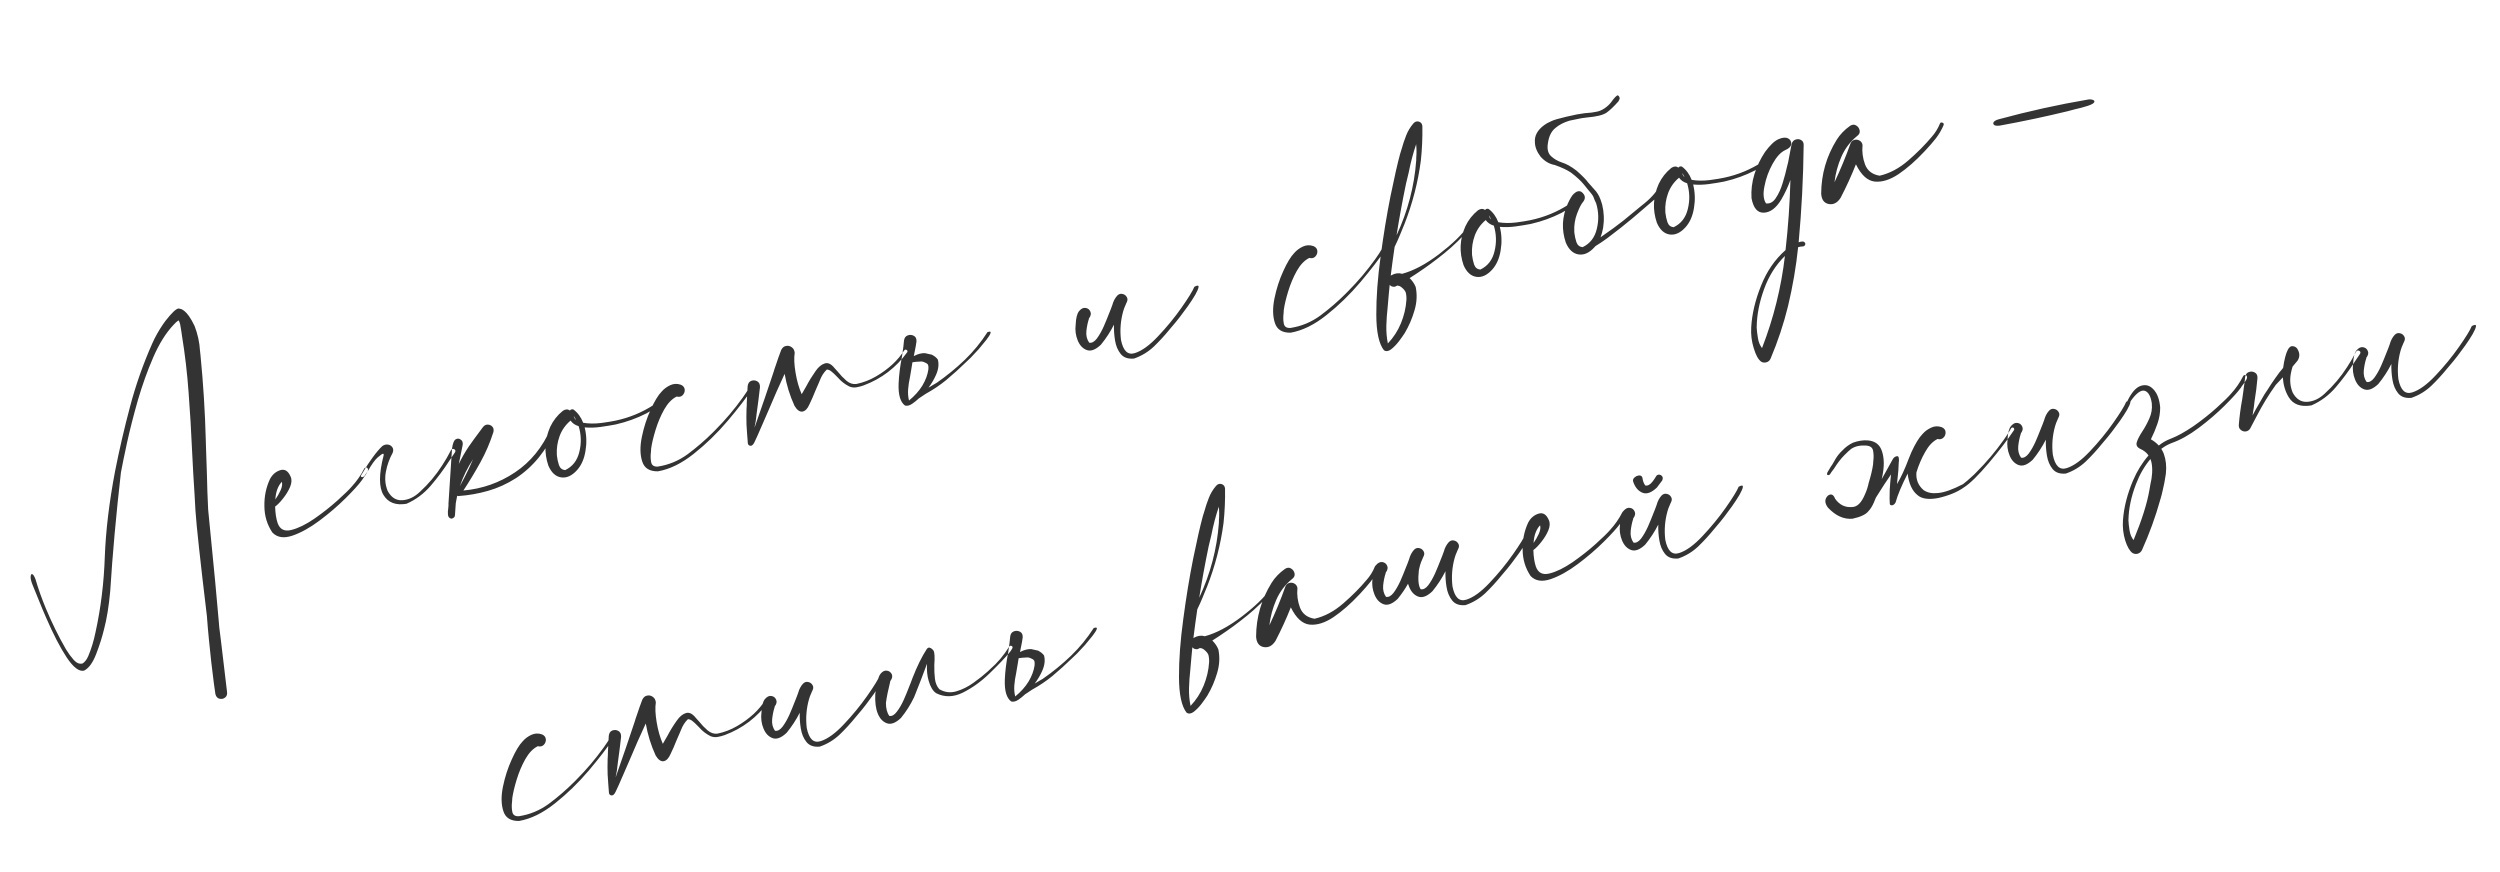 <?xml version="1.0" encoding="UTF-8"?> <svg xmlns="http://www.w3.org/2000/svg" width="470" height="164" viewBox="0 0 470 164" fill="none"> <path d="M33.556 60.224C33.227 60.456 32.911 60.746 32.607 61.092C31.194 62.582 29.928 64.608 28.811 67.173C27.708 69.714 26.74 72.415 25.908 75.277C25.094 78.134 24.417 80.792 23.876 83.25C23.35 85.685 22.968 87.548 22.732 88.839C21.827 96.756 21.157 104.19 20.721 111.144C20.462 113.98 20.075 116.364 19.559 118.297C19.203 119.775 18.712 121.322 18.087 122.938C17.465 124.574 16.705 125.621 15.805 126.078C14.875 126.301 13.783 125.471 12.53 123.586C11.301 121.716 10.018 119.238 8.682 116.152C8.45 115.643 8.226 115.122 8.009 114.589C7.259 112.714 6.631 111.172 6.126 109.963C5.865 109.321 5.743 108.808 5.759 108.424C5.794 108.037 5.889 107.876 6.043 107.942C6.227 107.962 6.436 108.276 6.669 108.885C7.221 110.763 7.873 112.6 8.626 114.394C9.765 117.124 11.026 119.687 12.411 122.083C12.849 122.806 13.335 123.47 13.867 124.073C14.418 124.672 14.975 124.89 15.539 124.726C15.96 124.454 16.309 123.998 16.589 123.357C17.169 121.99 17.628 120.48 17.965 118.826C18.955 114.31 19.534 109.605 19.701 104.709C19.883 99.791 20.526 94.421 21.63 88.601C22.436 84.525 23.377 80.47 24.452 76.436C25.523 72.382 26.909 68.439 28.609 64.608C29.142 63.391 29.824 62.172 30.656 60.95C30.79 60.74 30.936 60.539 31.093 60.344C32.31 58.778 33.148 57.995 33.608 57.994L34.116 58.122C34.27 58.188 34.456 58.308 34.674 58.48C34.938 58.682 35.23 59.008 35.548 59.458C35.867 59.908 36.209 60.513 36.575 61.272C37.166 62.782 37.509 64.347 37.604 65.966C37.624 66.241 37.654 66.514 37.694 66.786C38.216 72.09 38.547 77.386 38.686 82.674C38.703 83.21 38.719 83.737 38.732 84.254C38.783 85.762 38.836 87.33 38.893 88.957C38.939 91.266 39.019 93.548 39.133 95.802C40.214 106.663 40.885 113.744 41.149 117.045C41.173 117.34 41.196 117.625 41.216 117.9L41.222 117.929C41.309 118.689 41.415 119.536 41.539 120.469C41.854 122.999 42.234 126.195 42.68 130.056C42.751 130.56 42.621 130.929 42.292 131.161C42.002 131.384 41.656 131.45 41.256 131.358C40.875 131.261 40.623 130.977 40.499 130.504L40.216 128.527C39.855 125.786 39.544 123.045 39.283 120.303C39.133 118.796 39.004 117.295 38.896 115.799C37.654 105.474 36.937 98.873 36.746 95.996C36.69 95.008 36.636 94.03 36.583 93.062C36.399 90.303 36.241 87.529 36.109 84.738C35.95 81.094 35.734 77.462 35.461 73.843C35.203 70.201 34.778 66.575 34.187 62.965C34.156 62.732 34.121 62.48 34.081 62.209C34.023 61.762 33.95 61.338 33.863 60.937C33.792 60.613 33.69 60.375 33.556 60.224ZM68.986 87.911C69.227 88.099 69.254 88.362 69.069 88.703C68.903 89.039 68.687 89.376 68.421 89.715C68.234 89.956 68.105 90.144 68.035 90.279C67.452 91.087 66.438 92.209 64.993 93.645C63.549 95.081 61.925 96.477 60.122 97.831C58.32 99.186 56.609 100.141 54.992 100.695C53.373 101.25 52.111 101.056 51.205 100.115C50.225 98.651 49.725 97.01 49.707 95.195C49.666 93.365 50.012 91.659 50.746 90.079C51.197 89.22 51.844 88.658 52.686 88.394C53.528 88.129 54.175 88.528 54.627 89.588C54.882 90.112 54.853 90.758 54.542 91.526C54.226 92.275 53.785 93.002 53.22 93.705C52.673 94.405 52.175 94.914 51.725 95.233C51.76 96.485 51.916 97.52 52.196 98.339C52.616 99.526 53.471 99.959 54.76 99.636C56.068 99.31 57.512 98.603 59.094 97.517C60.69 96.407 62.148 95.258 63.467 94.069C64.786 92.88 65.684 92.004 66.16 91.44C67.08 90.438 67.847 89.331 68.461 88.116C68.516 88.004 68.592 87.938 68.687 87.917C68.797 87.873 68.897 87.871 68.986 87.911ZM52.984 90.578C52.255 91.358 51.849 92.466 51.764 93.904C52.145 93.361 52.477 92.778 52.761 92.156C53.04 91.516 53.115 90.989 52.984 90.578ZM70.065 85.995C69.438 86.873 68.97 87.565 68.661 88.072L68.511 88.345L67.981 89.211C67.798 89.471 67.803 89.63 67.995 89.688C68.165 89.731 68.34 89.662 68.52 89.483L68.744 89.134L69.136 88.598C69.856 87.321 70.476 86.455 70.996 86.001C71.536 85.543 71.865 85.311 71.984 85.305C72.121 85.295 72.165 85.405 72.116 85.636C71.222 89.131 71.214 91.602 72.091 93.049C72.968 94.497 74.409 95.051 76.414 94.711C78.166 93.948 79.688 92.814 80.978 91.312C82.268 89.809 83.45 88.221 84.522 86.546C84.854 86.054 85.186 85.561 85.518 85.068C85.637 84.882 85.654 84.729 85.567 84.608C85.477 84.468 85.351 84.395 85.19 84.391C85.029 84.386 84.889 84.477 84.769 84.663C84.281 85.629 83.737 86.568 83.137 87.48C81.945 89.34 80.541 91.008 78.925 92.482C77.916 93.442 76.82 93.963 75.638 94.042C74.474 94.117 73.558 93.538 72.888 92.305C72.419 91.168 72.305 89.963 72.546 88.691C72.787 87.418 73.215 86.225 73.83 85.11C73.98 84.698 73.954 84.353 73.754 84.077C73.549 83.782 73.263 83.615 72.894 83.576C72.545 83.532 72.206 83.627 71.877 83.859C71.346 84.355 70.742 85.067 70.065 85.995ZM48.458 98.528L48.436 98.563C48.455 98.559 48.467 98.566 48.471 98.585L48.458 98.528ZM104.204 80.284C104.452 80.41 104.473 80.735 104.268 81.26C104.083 81.78 103.781 82.366 103.364 83.017C102.966 83.665 102.569 84.271 102.173 84.838C101.773 85.385 101.495 85.756 101.337 85.951C100.079 87.506 98.628 88.824 96.985 89.904C95.319 90.969 93.573 91.761 91.747 92.281C89.922 92.801 88.074 93.126 86.203 93.256C86.107 93.277 86.023 93.256 85.949 93.192C85.85 93.653 85.763 94.122 85.687 94.599C85.647 95.328 85.597 96.058 85.538 96.791C85.541 96.99 85.477 97.154 85.346 97.283C85.195 97.416 85.031 97.492 84.856 97.51C84.479 97.433 84.267 97.199 84.222 96.809C84.177 96.419 84.194 95.996 84.273 95.538C84.317 95.189 84.33 94.886 84.314 94.63C84.321 94.388 84.338 94.145 84.364 93.899L84.977 84.377C85.105 83.409 85.326 82.821 85.64 82.612C85.973 82.399 86.295 82.409 86.606 82.641C86.931 82.849 87.056 83.192 86.981 83.668L86.259 87.216C86.808 86.075 87.43 84.989 88.124 83.957C88.762 83.038 89.399 82.159 90.035 81.319C90.282 80.985 90.521 80.663 90.753 80.352C91.015 79.995 91.316 79.819 91.657 79.824C92.017 79.825 92.314 79.95 92.549 80.199C92.783 80.447 92.856 80.781 92.768 81.2C92.142 83.177 91.328 85.075 90.327 86.894C89.326 88.713 88.255 90.487 87.115 92.217C90.664 91.899 93.903 90.759 96.832 88.797C99.762 86.836 101.999 84.086 103.543 80.549C103.613 80.413 103.703 80.324 103.814 80.28C103.943 80.231 104.073 80.233 104.204 80.284ZM88.943 86.327C87.892 87.917 87.063 89.609 86.456 91.401C86.752 90.836 87.056 90.26 87.367 89.672C87.929 88.589 88.455 87.474 88.943 86.327ZM123.318 76.216C123.425 76.432 123.331 76.642 123.036 76.847C122.76 77.048 122.449 77.226 122.104 77.381C121.834 77.52 121.639 77.633 121.518 77.72C119.719 78.634 117.839 79.316 115.878 79.765C115.782 79.786 115.687 79.807 115.592 79.828C114.843 79.972 113.955 80.117 112.927 80.262C111.899 80.407 110.896 80.437 109.918 80.352C110.274 81.793 110.326 83.261 110.073 84.756C109.84 86.247 109.314 87.452 108.496 88.371C107.531 89.442 106.532 89.901 105.498 89.748C104.465 89.594 103.664 88.86 103.096 87.545C102.258 85.089 102.375 82.654 103.445 80.24C104.006 79.058 104.796 78.055 105.815 77.232C106.303 76.905 106.749 76.887 107.153 77.178C107.287 76.969 107.502 76.902 107.799 76.977C108.61 77.579 109.223 78.414 109.638 79.483C110.675 79.656 111.798 79.67 113.006 79.525C114.21 79.361 115.117 79.212 115.727 79.079C118.307 78.533 120.691 77.551 122.879 76.132C122.947 76.077 123.024 76.06 123.108 76.082C123.193 76.103 123.263 76.148 123.318 76.216ZM108.295 78.968C108.175 78.694 108.028 78.436 107.855 78.194C107.922 78.499 108.069 78.757 108.295 78.968ZM106.249 88.384C107.643 87.718 108.532 86.574 108.916 84.95C109.319 83.322 109.276 81.712 108.787 80.12C108.125 79.925 107.618 79.576 107.268 79.073C106.321 79.86 105.634 80.83 105.207 81.984C104.795 83.114 104.621 84.282 104.685 85.487C104.702 85.564 104.709 85.642 104.706 85.722C104.77 86.288 104.896 86.861 105.083 87.439C105.289 88.014 105.677 88.329 106.249 88.384ZM141.047 72.54C141.122 72.424 141.211 72.375 141.315 72.392C141.438 72.405 141.529 72.455 141.588 72.542C141.647 72.629 141.651 72.738 141.599 72.869C140.365 74.719 138.771 76.798 136.818 79.106C134.864 81.413 132.737 83.479 130.438 85.303C128.157 87.122 125.909 88.224 123.694 88.61C122.12 88.635 121.136 88.021 120.741 86.767C120.323 85.499 120.297 83.966 120.663 82.166C121.028 80.366 121.575 78.667 122.305 77.067C123.03 75.449 123.727 74.296 124.396 73.61C124.828 73.115 125.361 72.719 125.995 72.42C126.648 72.117 127.322 72.089 128.016 72.337C128.461 72.539 128.698 72.847 128.729 73.26C128.755 73.655 128.621 74.004 128.328 74.308C128.05 74.589 127.678 74.67 127.212 74.552C126.327 74.986 125.545 75.797 124.866 76.986C124.206 78.17 123.666 79.448 123.247 80.82C122.828 82.192 122.552 83.352 122.42 84.3C122.405 84.504 122.391 84.716 122.38 84.939C122.289 85.619 122.301 86.266 122.416 86.88C122.526 87.476 122.937 87.756 123.649 87.72C125.72 87.406 127.608 86.623 129.312 85.369C131.013 84.097 132.593 82.731 134.053 81.271C134.2 81.119 134.339 80.979 134.47 80.85C136.355 78.957 138.071 76.932 139.617 74.773C140.14 74.059 140.617 73.315 141.047 72.54ZM169.997 65.867C170.091 65.746 170.191 65.704 170.299 65.741C170.422 65.754 170.515 65.813 170.578 65.919C170.637 66.007 170.63 66.108 170.555 66.225C168.451 69.125 165.718 71.203 162.354 72.46C161.928 72.614 161.484 72.731 161.022 72.812C160.56 72.894 160.109 72.843 159.668 72.659C158.837 72.241 158.126 71.687 157.535 70.997C157.433 70.899 157.318 70.785 157.189 70.653C156.928 70.37 156.639 70.104 156.324 69.853C156.028 69.598 155.731 69.473 155.432 69.478C154.872 70.021 154.439 70.696 154.136 71.502C154.059 71.699 153.98 71.886 153.899 72.064C153.682 72.531 153.476 73.006 153.282 73.489C152.949 74.341 152.576 75.193 152.162 76.043C151.817 76.839 151.384 77.284 150.865 77.377C150.341 77.452 149.843 77.091 149.368 76.296C148.486 74.37 147.867 72.366 147.511 70.284C146.464 72.533 145.462 74.802 144.504 77.092C144.063 78.088 143.631 79.082 143.208 80.075C143.146 80.248 143.073 80.415 142.988 80.573C142.646 81.388 142.284 82.197 141.9 83.001C141.874 83.066 141.847 83.123 141.817 83.169C141.74 83.366 141.609 83.544 141.424 83.705C141.25 83.823 141.074 83.842 140.897 83.76C140.719 83.68 140.617 83.532 140.59 83.318C140.549 82.767 140.506 82.207 140.461 81.636C140.412 81.047 140.373 80.456 140.343 79.863C140.314 78.91 140.313 77.95 140.342 76.984C140.368 76.738 140.382 76.485 140.385 76.225C140.381 76.025 140.385 75.815 140.397 75.592C140.442 74.523 140.495 73.531 140.555 72.618C140.618 72.085 140.843 71.746 141.231 71.6C141.619 71.455 141.995 71.483 142.359 71.683C142.723 71.883 142.895 72.256 142.874 72.8C142.706 74.316 142.509 75.879 142.282 77.489C142.256 77.734 142.227 77.97 142.197 78.197C142.14 78.849 142.035 79.512 141.883 80.185C141.876 80.247 141.87 80.308 141.863 80.37C141.947 80.111 142.032 79.863 142.12 79.624C143.241 76.439 144.35 73.196 145.447 69.897C145.505 69.704 145.562 69.512 145.62 69.319C145.693 69.103 145.773 68.876 145.86 68.637C146.183 67.646 146.517 66.703 146.86 65.808C147.082 65.36 147.386 65.103 147.771 65.039C148.153 64.955 148.511 65.037 148.845 65.283C149.174 65.511 149.361 65.86 149.404 66.331C149.253 67.283 149.306 68.531 149.565 70.074C149.819 71.598 150.203 72.944 150.719 74.11C151.028 73.603 151.317 73.099 151.588 72.6C152.095 71.629 152.677 70.682 153.334 69.758C153.849 69.005 154.415 68.531 155.032 68.336C155.645 68.122 156.269 68.415 156.904 69.216C157.092 69.434 157.304 69.668 157.538 69.917C158.009 70.513 158.54 71.067 159.131 71.577C159.719 72.068 160.334 72.273 160.976 72.193C162.277 71.927 163.504 71.459 164.657 70.786C165.828 70.11 166.896 69.326 167.86 68.435C168.689 67.653 169.401 66.797 169.997 65.867ZM144.11 69.68L144.087 69.715C144.106 69.711 144.118 69.718 144.122 69.737L144.11 69.68ZM173.819 68.118C174.124 68.232 174.336 68.375 174.454 68.549C174.555 68.827 174.581 69.131 174.534 69.462C174.391 70.453 174.02 71.454 173.422 72.464C172.805 73.48 171.962 74.424 170.894 75.298C170.724 74.615 170.669 73.907 170.729 73.175C170.788 72.442 170.902 71.687 171.072 70.91L171.347 69.29C171.401 68.898 171.465 68.504 171.538 68.109C171.981 68.031 172.451 67.988 172.949 67.979L172.978 67.973C173.249 67.934 173.53 67.982 173.819 68.118ZM174.562 72.874C175.134 72.109 175.6 71.317 175.961 70.499C176.432 69.456 176.55 68.49 176.315 67.602C176.079 67.253 175.714 66.954 175.219 66.702L175.247 66.696L173.891 66.393C173.266 66.37 172.612 66.534 171.929 66.883L171.792 66.943C171.863 66.628 171.983 66.032 172.15 65.155C172.206 64.863 172.256 64.542 172.299 64.193C172.324 63.667 172.157 63.314 171.797 63.133C171.433 62.933 171.048 62.907 170.641 63.057C170.253 63.202 170.023 63.522 169.952 64.017C169.916 64.585 169.792 65.572 169.581 66.978C169.213 68.858 168.999 70.574 168.939 72.127C168.859 74.224 169.26 75.596 170.141 76.243C170.545 76.354 170.992 76.246 171.48 75.919C171.915 75.624 172.34 75.281 172.754 74.89C173.503 74.386 173.931 74.102 174.037 74.039C174.075 74.031 174.102 74.015 174.117 73.992C175.437 73.263 176.674 72.432 177.829 71.499C179.165 70.386 180.45 69.225 181.685 68.015C181.787 67.932 182.059 67.672 182.504 67.235C182.943 66.779 183.438 66.251 183.986 65.651C184.511 65.036 184.992 64.451 185.431 63.895C185.869 63.339 186.135 62.911 186.229 62.61C186.308 62.333 186.115 62.275 185.651 62.437C184.429 64.344 183.002 66.086 181.368 67.664C179.715 69.246 177.96 70.68 176.102 71.967C175.886 72.075 175.638 72.219 175.358 72.4C175.096 72.577 174.831 72.736 174.562 72.874ZM204.779 59.805C204.783 59.824 204.776 59.836 204.757 59.84C204.776 59.836 204.783 59.824 204.779 59.805ZM224.543 53.914C225.096 53.613 225.359 53.626 225.331 53.952C225.298 54.259 225.087 54.755 224.697 55.44C224.303 56.106 223.839 56.818 223.305 57.575C222.767 58.312 222.281 58.969 221.847 59.544C221.428 60.095 221.17 60.422 221.072 60.523C220.704 60.944 220.331 61.386 219.953 61.848C219.009 63.015 218 64.116 216.927 65.151C215.85 66.166 214.606 66.919 213.193 67.409C212.077 67.513 211.244 67.226 210.695 66.546C210.146 65.867 209.79 65.015 209.625 63.991C209.461 62.968 209.395 61.983 209.427 61.036C208.743 62.385 207.92 63.645 206.957 64.816C205.963 65.754 205.086 66.086 204.326 65.812C203.566 65.539 202.994 64.935 202.609 63.999C202.224 63.064 202.097 62.072 202.227 61.024C202.277 59.793 202.491 58.946 202.87 58.484C203.267 58.017 203.674 57.818 204.089 57.887C204.523 57.952 204.824 58.185 204.992 58.588C205.175 58.968 205.072 59.411 204.683 59.916C204.702 59.912 204.721 59.907 204.741 59.903C204.755 59.88 204.761 59.859 204.757 59.84C204.742 59.863 204.729 59.896 204.718 59.938C204.489 60.628 204.329 61.403 204.238 62.263C204.161 63.099 204.339 63.82 204.772 64.425C205.252 64.52 205.727 64.266 206.194 63.664C206.658 63.042 207.085 62.299 207.475 61.433C207.861 60.549 208.188 59.758 208.455 59.059C208.608 58.666 208.731 58.359 208.823 58.139C208.929 57.896 209.03 57.624 209.124 57.323C209.31 56.623 209.621 56.035 210.057 55.559C210.354 55.274 210.672 55.174 211.011 55.26C211.365 55.322 211.636 55.513 211.826 55.831C212.012 56.13 212.014 56.46 211.833 56.819C211.777 56.932 211.729 57.032 211.689 57.121C211.67 57.125 211.66 57.127 211.66 57.127L211.695 57.15C211.68 57.173 211.658 57.208 211.628 57.254C211.613 57.278 211.608 57.299 211.612 57.318C211.42 57.72 211.269 58.123 211.157 58.527C210.665 60.295 210.527 62.084 210.744 63.896C211.157 65.965 212.019 66.796 213.33 66.389C214.659 65.978 216.126 64.916 217.731 63.205C219.354 61.49 220.814 59.71 222.11 57.867C223.405 56.023 224.216 54.706 224.543 53.914ZM259.983 46.478C260.058 46.362 260.147 46.312 260.251 46.33C260.373 46.343 260.464 46.393 260.523 46.48C260.583 46.567 260.586 46.676 260.535 46.807C259.301 48.657 257.707 50.736 255.753 53.044C253.8 55.351 251.673 57.417 249.373 59.24C247.093 61.06 244.845 62.162 242.63 62.548C241.056 62.573 240.072 61.959 239.677 60.705C239.259 59.437 239.233 57.904 239.598 56.104C239.964 54.304 240.511 52.605 241.24 51.005C241.966 49.387 242.663 48.234 243.332 47.548C243.764 47.053 244.297 46.657 244.931 46.358C245.584 46.054 246.258 46.027 246.952 46.275C247.396 46.477 247.634 46.785 247.664 47.198C247.691 47.592 247.557 47.942 247.264 48.246C246.986 48.527 246.614 48.608 246.148 48.49C245.263 48.924 244.481 49.735 243.802 50.924C243.142 52.108 242.602 53.386 242.183 54.758C241.763 56.129 241.488 57.289 241.356 58.238C241.34 58.441 241.327 58.654 241.316 58.877C241.225 59.556 241.237 60.204 241.351 60.818C241.462 61.414 241.873 61.694 242.585 61.658C244.656 61.344 246.543 60.56 248.248 59.307C249.949 58.035 251.529 56.669 252.989 55.209C253.135 55.057 253.275 54.916 253.406 54.788C255.291 52.895 257.007 50.87 258.553 48.711C259.076 47.997 259.553 47.252 259.983 46.478ZM275.877 42.636C275.951 42.519 276.04 42.47 276.144 42.487C276.248 42.504 276.32 42.559 276.36 42.65C276.419 42.737 276.409 42.829 276.33 42.926C274.883 44.623 273.302 46.169 271.588 47.564C269.874 48.96 268.109 50.256 266.292 51.454C265.887 51.703 265.467 51.975 265.031 52.27C265.012 52.275 265.003 52.277 265.003 52.277C265.51 52.765 265.892 53.322 266.148 53.945C266.447 55.399 266.37 56.876 265.919 58.374C265.487 59.868 264.884 61.27 264.111 62.579C264.096 62.602 264.074 62.637 264.044 62.684C263.791 63.079 263.44 63.576 262.991 64.174C262.523 64.777 262.042 65.272 261.547 65.66C261.033 66.053 260.577 66.113 260.177 65.841C259.236 64.647 258.758 62.423 258.745 59.166C258.731 55.91 259.001 52.262 259.555 48.222C260.091 44.185 260.711 40.401 261.416 36.867C262.141 33.329 262.741 30.688 263.219 28.944C263.328 28.62 263.427 28.298 263.517 27.979C263.751 27.128 264.029 26.297 264.351 25.487C264.669 24.657 265.123 23.898 265.711 23.209C266.015 22.863 266.36 22.747 266.745 22.863C267.13 22.978 267.35 23.25 267.404 23.678C267.444 25.869 267.35 28.039 267.121 30.188C266.579 34.286 265.545 38.281 264.019 42.175C264.008 42.217 263.975 42.294 263.92 42.407C263.777 42.758 263.542 43.329 263.216 44.12C262.904 44.889 262.562 45.653 262.189 46.415C261.923 48.213 261.678 50.016 261.455 51.824C261.508 51.793 261.561 51.761 261.614 51.73C262.293 51.361 262.954 51.276 263.597 51.475C265.732 50.907 268.043 49.681 270.529 47.796C273.011 45.893 274.794 44.173 275.877 42.636ZM266.237 27.113C265.656 28.84 265.192 30.601 264.845 32.396C264.682 33.112 264.51 33.83 264.327 34.549C263.655 37.776 263.063 41.005 262.551 44.236C264.66 39.715 265.892 35.026 266.247 30.17C266.252 30.009 266.254 29.838 266.255 29.658C266.327 28.802 266.321 27.954 266.237 27.113ZM262.736 53.703L262.701 53.681C262.557 53.752 262.403 53.826 262.24 53.902C261.812 53.956 261.486 53.837 261.262 53.546C261.193 54.141 261.135 54.744 261.088 55.354C261.027 56.167 260.955 56.983 260.875 57.8C260.746 58.948 260.665 60.085 260.633 61.212C260.604 62.358 260.699 63.477 260.918 64.569C261.974 63.457 262.796 62.188 263.383 60.76C263.969 59.331 264.31 57.877 264.406 56.396C264.435 55.89 264.39 55.41 264.27 54.956C264.146 54.664 263.925 54.382 263.606 54.112C263.306 53.838 263.016 53.702 262.736 53.703ZM295.368 38.515C295.476 38.731 295.382 38.941 295.087 39.146C294.811 39.346 294.5 39.525 294.154 39.68C293.885 39.819 293.689 39.932 293.568 40.019C291.769 40.933 289.889 41.615 287.928 42.064C287.833 42.085 287.738 42.106 287.642 42.127C286.894 42.271 286.006 42.416 284.978 42.561C283.95 42.706 282.947 42.736 281.968 42.651C282.324 44.092 282.376 45.56 282.124 47.055C281.891 48.546 281.365 49.751 280.547 50.67C279.582 51.741 278.582 52.2 277.549 52.047C276.516 51.893 275.715 51.159 275.147 49.844C274.309 47.388 274.425 44.953 275.496 42.539C276.056 41.357 276.846 40.354 277.866 39.531C278.354 39.204 278.8 39.186 279.204 39.477C279.338 39.268 279.553 39.201 279.849 39.276C280.661 39.878 281.274 40.713 281.688 41.782C282.726 41.955 283.848 41.969 285.056 41.824C286.26 41.66 287.167 41.511 287.778 41.377C290.358 40.832 292.742 39.85 294.93 38.431C294.998 38.376 295.074 38.359 295.159 38.38C295.244 38.402 295.313 38.447 295.368 38.515ZM280.345 41.267C280.226 40.993 280.079 40.735 279.906 40.493C279.973 40.798 280.119 41.056 280.345 41.267ZM278.3 50.682C279.694 50.017 280.583 48.873 280.967 47.249C281.37 45.621 281.327 44.011 280.838 42.418C280.175 42.224 279.669 41.875 279.319 41.372C278.372 42.159 277.684 43.129 277.257 44.283C276.845 45.413 276.671 46.581 276.735 47.786C276.752 47.862 276.759 47.941 276.757 48.021C276.821 48.587 276.946 49.16 277.133 49.738C277.339 50.313 277.728 50.628 278.3 50.682ZM313.24 38.497L313.217 38.532C313.236 38.528 313.248 38.535 313.252 38.555L313.24 38.497ZM311.078 40.95L311.056 40.985C311.075 40.981 311.086 40.989 311.091 41.008L311.078 40.95ZM298.337 22.088L297.317 22.222L295.078 22.682C294.026 22.993 293.146 23.446 292.437 24.041C291.67 24.649 291.197 25.592 291.017 26.871C290.819 27.974 291.011 28.802 291.592 29.355C292.168 29.888 292.856 30.288 293.654 30.552C294.466 30.794 295.378 31.304 296.388 32.083C297.479 33.044 298.212 33.792 298.59 34.33L299.265 35.081L299.388 35.234C299.498 35.37 299.604 35.487 299.705 35.585C300.216 36.093 300.621 36.754 300.919 37.568C301.012 37.808 301.105 38.097 301.2 38.436C301.555 39.878 301.617 41.344 301.384 42.835C301.265 43.481 301.106 44.075 300.905 44.619C300.988 44.541 301.082 44.471 301.188 44.407C302.77 43.321 304.114 42.337 305.22 41.454C306.322 40.553 307.415 39.654 308.498 38.757C310.194 37.465 311.349 36.212 311.963 34.998C312.018 34.886 312.094 34.819 312.189 34.799C312.3 34.754 312.399 34.753 312.488 34.793C312.729 34.98 312.757 35.244 312.571 35.585C312.405 35.921 312.189 36.258 311.923 36.596C311.736 36.837 311.45 37.13 311.066 37.474C309.739 38.625 308.375 39.793 306.975 40.98C305.591 42.143 303.997 43.402 302.195 44.757C301.42 45.326 300.67 45.83 299.947 46.269C299.883 46.343 299.827 46.405 299.778 46.456C298.813 47.527 297.814 47.986 296.78 47.833C295.747 47.679 294.946 46.945 294.378 45.63C293.54 43.174 293.656 40.739 294.727 38.325C295.158 37.371 295.531 36.749 295.848 36.46C296.375 35.945 296.867 35.817 297.323 36.077C298.05 36.657 298.148 37.286 297.617 37.962C297.293 38.313 296.922 39.034 296.501 40.126C296.081 41.218 295.902 42.367 295.967 43.572C295.983 43.648 295.991 43.727 295.988 43.807C296.052 44.373 296.178 44.945 296.364 45.524C296.57 46.099 296.959 46.414 297.531 46.468C298.925 45.803 299.814 44.658 300.198 43.035C300.601 41.407 300.558 39.797 300.069 38.204C300.046 38.189 299.952 37.99 299.788 37.606C299.643 37.218 299.572 37.033 299.577 37.053C299.541 36.98 299.505 36.908 299.469 36.836C299.402 36.711 299.245 36.495 298.998 36.19L298.634 35.76L298.469 35.556L297.769 34.689C297.22 34.01 296.418 33.266 295.361 32.458C294.655 31.973 293.64 31.495 292.318 31.025C291.299 30.849 290.404 30.325 289.634 29.454C288.931 28.528 288.574 27.627 288.561 26.75C288.455 25.533 289.038 24.456 290.312 23.517C290.637 23.266 291.092 23.016 291.678 22.768C292.091 22.557 293.012 22.285 294.438 21.953L296.442 21.514L297.891 21.286C298.955 21.213 299.685 21.123 300.082 21.016C300.586 20.946 301.109 20.731 301.65 20.372C302.206 19.991 302.645 19.575 302.966 19.124C303.485 18.391 303.876 17.985 304.139 17.908C304.391 18.052 304.51 18.276 304.496 18.579L304.269 19.049C303.421 20.014 302.668 20.729 302.01 21.193C301.348 21.639 300.123 21.937 298.337 22.088ZM331.713 30.55C331.82 30.767 331.727 30.977 331.431 31.182C331.155 31.382 330.845 31.561 330.499 31.716C330.229 31.855 330.034 31.968 329.913 32.054C328.114 32.969 326.234 33.651 324.273 34.1C324.178 34.121 324.082 34.142 323.987 34.163C323.239 34.307 322.35 34.452 321.323 34.597C320.295 34.742 319.292 34.772 318.313 34.686C318.669 36.128 318.721 37.596 318.468 39.091C318.235 40.582 317.71 41.787 316.891 42.706C315.926 43.777 314.927 44.236 313.894 44.083C312.86 43.929 312.06 43.195 311.492 41.88C310.654 39.424 310.77 36.989 311.84 34.575C312.401 33.393 313.191 32.39 314.21 31.567C314.699 31.24 315.145 31.222 315.548 31.513C315.682 31.304 315.898 31.237 316.194 31.312C317.006 31.914 317.619 32.749 318.033 33.818C319.07 33.991 320.193 34.005 321.401 33.86C322.605 33.696 323.512 33.547 324.122 33.413C326.702 32.868 329.086 31.886 331.275 30.466C331.343 30.412 331.419 30.395 331.504 30.416C331.588 30.438 331.658 30.483 331.713 30.55ZM316.69 33.303C316.57 33.029 316.424 32.771 316.251 32.529C316.318 32.834 316.464 33.092 316.69 33.303ZM314.645 42.718C316.038 42.053 316.927 40.908 317.311 39.285C317.714 37.657 317.671 36.047 317.182 34.454C316.52 34.26 316.014 33.911 315.663 33.407C314.716 34.195 314.029 35.165 313.602 36.319C313.19 37.449 313.016 38.616 313.08 39.822C313.097 39.898 313.104 39.977 313.102 40.057C313.166 40.623 313.291 41.195 313.478 41.774C313.684 42.349 314.073 42.664 314.645 42.718ZM336.843 26.997C336.992 26.584 337.246 26.329 337.604 26.23C337.978 26.108 338.315 26.144 338.618 26.338C338.935 26.509 339.092 26.814 339.089 27.255C339.024 33.347 338.71 39.444 338.148 45.546C338.445 45.441 338.705 45.394 338.927 45.405C339.168 45.412 339.33 45.557 339.412 45.839C339.399 45.962 339.353 46.072 339.274 46.169C339.196 46.266 339.097 46.318 338.978 46.324C338.66 46.333 338.351 46.381 338.05 46.467C337.662 50.171 337.03 53.859 336.155 57.529C335.332 60.889 334.235 64.189 332.866 67.428C332.704 67.783 332.453 68.008 332.114 68.103C331.76 68.22 331.422 68.184 331.1 67.995C330.553 67.595 330.087 66.747 329.703 65.452C329.305 64.179 329.146 62.864 329.229 61.507C329.378 58.995 329.997 56.39 331.085 53.692C332.155 50.998 333.687 48.773 335.681 47.016C336.179 42.628 336.485 38.232 336.6 33.828C336.141 35.109 335.569 36.334 334.886 37.503C333.934 39.091 332.856 39.917 331.65 39.982C330.425 40.05 329.637 39.143 329.284 37.261C329.191 35.742 329.373 34.242 329.828 32.763C330.284 31.283 330.948 29.888 331.82 28.577C332.758 27.292 333.611 26.485 334.379 26.157C335.147 25.829 335.748 25.787 336.181 26.032C336.615 26.277 336.804 26.636 336.747 27.108C336.686 27.561 336.308 27.934 335.612 28.226C334.777 28.609 333.986 29.473 333.241 30.816C332.51 32.135 332.005 33.526 331.725 34.986C331.422 36.433 331.521 37.521 332.021 38.251L331.865 38.225C332.657 38.371 333.316 38.047 333.841 37.252C334.386 36.453 334.824 35.487 335.156 34.355C335.507 33.218 335.776 32.209 335.962 31.329C336.033 31.013 336.103 30.738 336.171 30.503C336.294 29.877 336.415 29.24 336.533 28.595C336.638 28.072 336.742 27.539 336.843 26.997ZM331.26 65.44C333.444 59.803 334.879 54.03 335.563 48.122C333.836 49.82 332.531 51.895 331.649 54.348C330.752 56.824 330.29 59.185 330.262 61.43C330.247 61.453 330.244 61.484 330.252 61.522C330.286 62.135 330.366 62.817 330.491 63.569C330.615 64.322 330.872 64.946 331.26 65.44ZM364.697 23.263C364.744 23.113 364.836 23.032 364.974 23.022C365.112 23.012 365.231 23.056 365.333 23.153C365.43 23.232 365.455 23.347 365.408 23.497C365.026 24.4 364.539 25.237 363.948 26.006C363.353 26.756 362.723 27.484 362.057 28.19C361.945 28.315 361.84 28.428 361.742 28.529C360.137 30.24 358.535 31.641 356.934 32.732C355.33 33.803 353.833 34.271 352.443 34.136C351.069 33.977 349.892 32.895 348.913 30.89C348.063 33.036 347.104 35.136 346.034 37.19C345.438 38.12 344.704 38.511 343.832 38.362C342.936 38.198 342.453 37.544 342.382 36.4C342.404 32.757 343.374 29.385 345.294 26.285C345.916 25.289 346.754 24.415 347.809 23.664C348.23 23.392 348.614 23.368 348.963 23.591C349.331 23.811 349.551 24.132 349.624 24.556C349.693 24.961 349.519 25.309 349.103 25.6C347.831 26.639 346.855 27.932 346.175 29.481C345.509 31.006 345.079 32.6 344.883 34.263C346.004 31.898 347.004 29.479 347.882 27.007C348.021 26.637 348.26 26.405 348.599 26.31C348.957 26.212 349.286 26.25 349.584 26.424C349.901 26.595 350.092 26.873 350.157 27.259C350.03 28.506 350.188 29.731 350.632 30.933C351.09 32.113 352.003 32.812 353.371 33.033C355.256 32.6 357.047 31.647 358.744 30.176C360.441 28.704 361.915 27.221 363.167 25.727C363.824 24.984 364.334 24.162 364.697 23.263ZM392.668 18.693C392.981 18.664 393.237 18.688 393.433 18.765C393.649 18.838 393.755 18.955 393.75 19.116C393.709 19.385 393.287 19.647 392.483 19.903C391.698 20.155 390.877 20.375 390.018 20.563C389.469 20.704 389.035 20.819 388.714 20.909C384.5 21.933 380.258 22.832 375.989 23.608C375.485 23.678 375.128 23.646 374.919 23.512C374.724 23.355 374.685 23.174 374.8 22.968C374.934 22.759 375.235 22.583 375.704 22.44C381.307 20.913 386.962 19.663 392.668 18.693Z" fill="#333333"></path> <path d="M114.94 138.272C115.014 138.156 115.104 138.107 115.207 138.124C115.33 138.137 115.421 138.187 115.48 138.274C115.539 138.361 115.543 138.47 115.492 138.601C114.258 140.451 112.664 142.53 110.71 144.838C108.756 147.145 106.63 149.211 104.33 151.034C102.049 152.854 99.802 153.956 97.587 154.342C96.013 154.367 95.028 153.753 94.634 152.499C94.216 151.231 94.19 149.697 94.555 147.898C94.921 146.098 95.468 144.399 96.197 142.799C96.922 141.181 97.619 140.028 98.289 139.342C98.72 138.847 99.253 138.451 99.888 138.152C100.541 137.849 101.215 137.821 101.909 138.069C102.353 138.271 102.59 138.579 102.621 138.992C102.647 139.386 102.514 139.736 102.221 140.04C101.942 140.321 101.57 140.402 101.105 140.284C100.22 140.718 99.438 141.529 98.759 142.718C98.098 143.902 97.559 145.18 97.139 146.552C96.72 147.923 96.445 149.083 96.312 150.032C96.297 150.235 96.284 150.448 96.272 150.671C96.181 151.35 96.193 151.998 96.308 152.612C96.418 153.208 96.83 153.488 97.542 153.452C99.612 153.138 101.5 152.354 103.205 151.101C104.906 149.829 106.486 148.463 107.945 147.003C108.092 146.851 108.231 146.711 108.363 146.582C110.248 144.689 111.963 142.664 113.51 140.505C114.033 139.791 114.51 139.046 114.94 138.272ZM143.889 131.599C143.983 131.478 144.084 131.436 144.192 131.473C144.315 131.486 144.408 131.545 144.471 131.651C144.53 131.738 144.522 131.84 144.448 131.956C142.344 134.857 139.61 136.935 136.247 138.192C135.82 138.346 135.376 138.463 134.914 138.544C134.452 138.625 134.001 138.574 133.561 138.391C132.73 137.973 132.018 137.419 131.427 136.729C131.326 136.631 131.211 136.516 131.082 136.385C130.82 136.102 130.532 135.836 130.217 135.585C129.921 135.33 129.624 135.205 129.325 135.21C128.764 135.753 128.332 136.427 128.029 137.234C127.952 137.431 127.873 137.618 127.792 137.795C127.574 138.263 127.369 138.738 127.174 139.22C126.841 140.073 126.468 140.925 126.055 141.775C125.709 142.571 125.277 143.015 124.757 143.109C124.234 143.184 123.735 142.823 123.261 142.028C122.379 140.101 121.76 138.098 121.404 136.016C120.357 138.265 119.354 140.534 118.397 142.824C117.955 143.82 117.523 144.814 117.101 145.807C117.039 145.98 116.965 146.146 116.88 146.305C116.539 147.12 116.176 147.929 115.792 148.733C115.767 148.798 115.739 148.854 115.709 148.901C115.632 149.098 115.502 149.276 115.317 149.437C115.143 149.555 114.967 149.573 114.789 149.492C114.612 149.411 114.509 149.264 114.482 149.05C114.442 148.499 114.399 147.938 114.354 147.368C114.305 146.779 114.265 146.188 114.235 145.595C114.206 144.641 114.206 143.682 114.234 142.716C114.26 142.47 114.275 142.217 114.278 141.957C114.274 141.757 114.278 141.547 114.289 141.324C114.335 140.255 114.387 139.263 114.447 138.35C114.51 137.817 114.736 137.477 115.124 137.332C115.512 137.187 115.888 137.215 116.252 137.415C116.615 137.615 116.787 137.988 116.766 138.532C116.599 140.048 116.401 141.611 116.174 143.221C116.148 143.466 116.12 143.702 116.089 143.929C116.032 144.581 115.928 145.244 115.775 145.917C115.769 145.979 115.762 146.04 115.756 146.101C115.839 145.843 115.925 145.595 116.012 145.355C117.134 142.17 118.243 138.928 119.339 135.629C119.397 135.436 119.455 135.244 119.513 135.051C119.585 134.835 119.665 134.608 119.753 134.368C120.076 133.378 120.409 132.435 120.753 131.54C120.974 131.092 121.278 130.835 121.664 130.771C122.045 130.687 122.403 130.769 122.737 131.015C123.067 131.243 123.253 131.592 123.297 132.062C123.145 133.015 123.199 134.263 123.457 135.806C123.711 137.33 124.096 138.675 124.611 139.842C124.92 139.335 125.21 138.831 125.48 138.332C125.987 137.361 126.569 136.414 127.227 135.49C127.742 134.737 128.308 134.263 128.925 134.068C129.538 133.854 130.162 134.147 130.797 134.948C130.985 135.166 131.196 135.4 131.43 135.649C131.901 136.245 132.432 136.799 133.024 137.309C133.611 137.8 134.226 138.005 134.868 137.924C136.17 137.659 137.397 137.19 138.549 136.518C139.72 135.841 140.788 135.058 141.753 134.166C142.581 133.385 143.294 132.529 143.889 131.599ZM145.704 132.761C145.708 132.78 145.7 132.792 145.681 132.796C145.7 132.792 145.708 132.78 145.704 132.761ZM165.467 126.87C166.021 126.569 166.284 126.582 166.255 126.908C166.223 127.215 166.011 127.711 165.622 128.396C165.228 129.062 164.764 129.774 164.23 130.531C163.692 131.268 163.206 131.925 162.772 132.5C162.353 133.051 162.095 133.378 161.997 133.479C161.629 133.9 161.256 134.342 160.878 134.804C159.933 135.971 158.925 137.072 157.852 138.107C156.775 139.122 155.53 139.875 154.118 140.364C153.001 140.469 152.169 140.182 151.62 139.502C151.071 138.823 150.714 137.971 150.55 136.947C150.386 135.924 150.32 134.938 150.352 133.992C149.668 135.341 148.845 136.601 147.881 137.772C146.887 138.71 146.01 139.042 145.251 138.769C144.491 138.495 143.919 137.891 143.534 136.955C143.149 136.02 143.021 135.028 143.152 133.98C143.202 132.749 143.416 131.902 143.795 131.44C144.192 130.973 144.598 130.774 145.013 130.843C145.447 130.907 145.749 131.141 145.917 131.544C146.1 131.924 145.997 132.367 145.608 132.872C145.627 132.868 145.646 132.863 145.665 132.859C145.68 132.836 145.685 132.815 145.681 132.796C145.666 132.819 145.654 132.852 145.643 132.894C145.414 133.584 145.254 134.359 145.163 135.219C145.086 136.055 145.264 136.776 145.696 137.381C146.177 137.476 146.651 137.222 147.119 136.62C147.583 135.998 148.01 135.255 148.4 134.389C148.786 133.505 149.112 132.714 149.379 132.015C149.533 131.622 149.656 131.315 149.747 131.095C149.854 130.852 149.954 130.58 150.049 130.279C150.235 129.578 150.546 128.99 150.982 128.515C151.279 128.23 151.597 128.13 151.936 128.216C152.289 128.279 152.561 128.469 152.751 128.787C152.936 129.087 152.939 129.416 152.757 129.776C152.702 129.888 152.654 129.988 152.614 130.077C152.594 130.081 152.585 130.083 152.585 130.083L152.62 130.106C152.605 130.129 152.583 130.164 152.553 130.21C152.538 130.234 152.533 130.255 152.537 130.274C152.345 130.676 152.193 131.079 152.082 131.483C151.589 133.251 151.452 135.04 151.669 136.852C152.082 138.921 152.944 139.752 154.254 139.345C155.584 138.934 157.051 137.872 158.655 136.161C160.279 134.446 161.739 132.666 163.034 130.823C164.33 128.979 165.141 127.662 165.467 126.87ZM167.917 126.004C167.936 126 167.943 125.988 167.939 125.969C167.943 125.988 167.936 126 167.917 126.004ZM174.279 124.79C173.425 127.096 172.615 129.193 171.848 131.081C171.162 132.511 170.337 133.811 169.374 134.982C168.38 135.92 167.503 136.252 166.743 135.978C165.984 135.705 165.411 135.101 165.026 134.165C164.641 133.23 164.483 132.005 164.551 130.49C164.816 128.413 165.147 127.141 165.544 126.674C165.923 126.211 166.319 126.014 166.734 126.083C167.168 126.148 167.479 126.38 167.667 126.778C167.831 127.162 167.718 127.607 167.329 128.112L167.386 128.1L167.364 128.134C166.978 129.659 166.709 130.987 166.558 132.12C166.546 133.162 166.757 133.986 167.189 134.591C167.67 134.686 168.142 134.422 168.605 133.801C169.073 133.198 169.502 132.465 169.893 131.599C170.279 130.715 170.605 129.924 170.872 129.225C171.026 128.832 171.148 128.525 171.24 128.305C171.347 128.061 171.447 127.79 171.541 127.489C172.412 125.259 173.312 123.432 174.239 122.009C174.427 121.768 174.63 121.693 174.85 121.785C175.089 121.873 175.309 122.055 175.51 122.331C175.708 122.687 175.755 123.586 175.651 125.029C175.633 125.952 175.672 126.814 175.767 127.613C175.858 128.393 176.131 129.043 176.584 129.563C177.595 130.161 178.655 130.299 179.764 129.976C180.892 129.649 181.974 129.112 183.01 128.365C184.065 127.614 184.968 126.896 185.718 126.212C185.834 126.106 185.959 125.989 186.09 125.86C187.535 124.604 188.742 123.18 189.713 121.588C189.783 121.452 189.88 121.391 190.003 121.404C190.121 121.398 190.22 121.437 190.298 121.519C190.376 121.602 190.389 121.709 190.338 121.84C190.198 122.111 190.041 122.355 189.869 122.573C188.902 123.725 187.625 125.064 186.041 126.591C184.475 128.114 182.8 129.321 181.015 130.212C179.246 131.079 177.575 131.116 176.001 130.321C175.392 129.914 174.924 129.147 174.597 128.019C174.315 127.101 174.21 126.025 174.279 124.79ZM164.077 125.316L164.055 125.351C164.074 125.346 164.085 125.354 164.089 125.373L164.077 125.316ZM193.787 123.754C194.091 123.867 194.303 124.011 194.421 124.185C194.522 124.463 194.548 124.767 194.501 125.097C194.358 126.088 193.988 127.089 193.389 128.1C192.772 129.115 191.929 130.06 190.861 130.933C190.691 130.251 190.636 129.543 190.696 128.81C190.755 128.077 190.87 127.323 191.039 126.546L191.314 124.926C191.368 124.534 191.432 124.14 191.505 123.744C191.948 123.667 192.419 123.624 192.916 123.615L192.945 123.609C193.216 123.569 193.497 123.618 193.787 123.754ZM194.529 128.51C195.101 127.745 195.567 126.953 195.928 126.134C196.399 125.091 196.517 124.125 196.283 123.237C196.046 122.889 195.681 122.589 195.186 122.338L195.214 122.332L193.858 122.029C193.234 122.006 192.58 122.169 191.896 122.519L191.76 122.579C191.83 122.263 191.95 121.667 192.118 120.791C192.174 120.499 192.223 120.178 192.267 119.828C192.291 119.303 192.124 118.95 191.764 118.769C191.401 118.568 191.015 118.543 190.608 118.692C190.22 118.837 189.99 119.157 189.919 119.653C189.883 120.221 189.76 121.207 189.548 122.614C189.18 124.494 188.966 126.21 188.907 127.763C188.826 129.86 189.227 131.232 190.108 131.878C190.513 131.99 190.959 131.882 191.447 131.555C191.882 131.26 192.307 130.917 192.721 130.526C193.471 130.022 193.898 129.738 194.004 129.675C194.043 129.666 194.069 129.651 194.084 129.627C195.404 128.898 196.641 128.067 197.796 127.134C199.132 126.022 200.417 124.86 201.652 123.65C201.754 123.568 202.027 123.308 202.471 122.871C202.911 122.415 203.405 121.886 203.953 121.286C204.478 120.671 204.96 120.086 205.398 119.53C205.836 118.974 206.102 118.546 206.196 118.246C206.275 117.968 206.083 117.911 205.618 118.072C204.397 119.98 202.969 121.722 201.335 123.3C199.682 124.882 197.927 126.316 196.07 127.603C195.853 127.71 195.605 127.854 195.325 128.036C195.064 128.213 194.798 128.371 194.529 128.51ZM238.78 110.776C238.854 110.659 238.944 110.61 239.047 110.627C239.151 110.644 239.223 110.699 239.263 110.79C239.322 110.877 239.312 110.969 239.234 111.066C237.786 112.763 236.205 114.309 234.491 115.704C232.778 117.1 231.012 118.396 229.195 119.594C228.79 119.843 228.37 120.115 227.935 120.41C227.916 120.414 227.906 120.416 227.906 120.416C228.413 120.905 228.795 121.461 229.051 122.085C229.35 123.539 229.274 125.015 228.822 126.514C228.39 128.008 227.787 129.41 227.014 130.719C227 130.742 226.977 130.777 226.947 130.824C226.694 131.219 226.343 131.716 225.894 132.314C225.427 132.917 224.945 133.412 224.45 133.8C223.937 134.193 223.48 134.253 223.08 133.981C222.139 132.787 221.662 130.562 221.648 127.306C221.634 124.05 221.904 120.402 222.459 116.362C222.994 112.325 223.614 108.54 224.319 105.007C225.044 101.469 225.645 98.828 226.122 97.084C226.231 96.76 226.331 96.438 226.421 96.118C226.654 95.268 226.932 94.437 227.254 93.626C227.572 92.797 228.026 92.038 228.615 91.349C228.919 91.002 229.263 90.887 229.648 91.002C230.034 91.118 230.253 91.39 230.307 91.818C230.347 94.008 230.253 96.179 230.024 98.328C229.482 102.426 228.448 106.421 226.922 110.315C226.911 110.357 226.878 110.434 226.823 110.547C226.68 110.898 226.445 111.469 226.119 112.26C225.807 113.028 225.465 113.793 225.092 114.555C224.826 116.353 224.581 118.156 224.358 119.964C224.411 119.933 224.464 119.901 224.517 119.869C225.196 119.501 225.857 119.416 226.501 119.615C228.636 119.047 230.946 117.821 233.433 115.936C235.915 114.033 237.697 112.313 238.78 110.776ZM229.14 95.253C228.559 96.98 228.095 98.741 227.749 100.536C227.585 101.252 227.413 101.97 227.231 102.689C226.558 105.916 225.966 109.145 225.454 112.376C227.563 107.855 228.795 103.166 229.15 98.31C229.155 98.149 229.158 97.978 229.158 97.798C229.23 96.942 229.225 96.094 229.14 95.253ZM225.639 121.843L225.604 121.821C225.46 121.892 225.306 121.966 225.143 122.042C224.715 122.095 224.389 121.977 224.165 121.686C224.096 122.281 224.038 122.884 223.992 123.494C223.93 124.307 223.859 125.122 223.778 125.94C223.649 127.088 223.569 128.225 223.536 129.352C223.507 130.498 223.602 131.617 223.821 132.709C224.878 131.597 225.699 130.328 226.286 128.899C226.873 127.471 227.214 126.017 227.309 124.536C227.338 124.03 227.293 123.55 227.174 123.096C227.049 122.804 226.828 122.522 226.509 122.252C226.209 121.978 225.919 121.842 225.639 121.843ZM258.459 106.553C258.506 106.403 258.599 106.323 258.736 106.313C258.874 106.302 258.994 106.346 259.095 106.444C259.192 106.523 259.217 106.637 259.17 106.787C258.788 107.691 258.302 108.527 257.711 109.297C257.115 110.047 256.485 110.775 255.82 111.481C255.707 111.605 255.602 111.718 255.504 111.82C253.9 113.531 252.297 114.932 250.697 116.022C249.092 117.094 247.595 117.562 246.206 117.426C244.831 117.268 243.654 116.186 242.675 114.181C241.826 116.327 240.866 118.426 239.797 120.48C239.201 121.411 238.467 121.801 237.594 121.653C236.699 121.489 236.216 120.835 236.145 119.691C236.166 116.047 237.137 112.675 239.057 109.575C239.678 108.579 240.517 107.706 241.572 106.955C241.992 106.683 242.377 106.658 242.725 106.882C243.093 107.101 243.314 107.423 243.387 107.847C243.455 108.252 243.282 108.599 242.866 108.891C241.594 109.929 240.617 111.223 239.937 112.771C239.272 114.297 238.841 115.891 238.646 117.553C239.767 115.188 240.767 112.77 241.644 110.298C241.783 109.928 242.022 109.695 242.362 109.601C242.72 109.502 243.048 109.54 243.346 109.715C243.664 109.885 243.854 110.164 243.919 110.549C243.792 111.797 243.951 113.022 244.394 114.224C244.853 115.403 245.766 116.103 247.134 116.323C249.018 115.89 250.809 114.938 252.506 113.466C254.203 111.995 255.678 110.512 256.93 109.018C257.587 108.274 258.096 107.453 258.459 106.553ZM260.576 107.589C260.58 107.608 260.572 107.62 260.553 107.624C260.572 107.62 260.58 107.608 260.576 107.589ZM260.537 107.688L260.531 107.659C260.55 107.655 260.558 107.643 260.553 107.624C260.538 107.647 260.533 107.668 260.537 107.688ZM264.707 109.743C264.147 110.746 263.496 111.698 262.754 112.6C261.759 113.538 260.882 113.87 260.123 113.597C259.363 113.323 258.791 112.719 258.406 111.784C258.021 110.848 257.893 109.856 258.024 108.808C258.074 107.578 258.288 106.731 258.667 106.268C259.064 105.801 259.47 105.602 259.885 105.671C260.32 105.736 260.621 105.97 260.789 106.373C260.972 106.752 260.869 107.195 260.48 107.7L260.537 107.688C260.518 107.692 260.511 107.703 260.515 107.722C260.286 108.412 260.126 109.187 260.035 110.047C259.958 110.884 260.136 111.604 260.568 112.21C261.049 112.304 261.523 112.05 261.991 111.448C262.455 110.826 262.882 110.083 263.272 109.218C263.658 108.333 263.984 107.542 264.251 106.844C264.405 106.45 264.528 106.143 264.62 105.923C264.726 105.68 264.827 105.408 264.921 105.107C265.107 104.407 265.418 103.819 265.854 103.343C266.151 103.058 266.469 102.959 266.808 103.044C267.162 103.107 267.433 103.297 267.623 103.616C267.808 103.915 267.811 104.244 267.63 104.604C267.574 104.716 267.526 104.816 267.486 104.905L267.457 104.912L267.492 104.934C267.477 104.957 267.455 104.992 267.425 105.039C267.41 105.062 267.405 105.083 267.409 105.102C267.217 105.504 267.065 105.907 266.954 106.311C266.879 106.608 266.811 106.893 266.751 107.166C266.547 108.97 266.661 110.175 267.093 110.78C267.574 110.874 268.048 110.62 268.516 110.018C268.98 109.397 269.407 108.653 269.797 107.788C270.183 106.904 270.509 106.112 270.776 105.414C270.93 105.02 271.053 104.714 271.144 104.493C271.251 104.25 271.351 103.978 271.445 103.678C271.632 102.977 271.943 102.389 272.379 101.914C272.676 101.629 272.994 101.529 273.333 101.615C273.686 101.677 273.958 101.867 274.148 102.186C274.333 102.485 274.336 102.814 274.154 103.174C274.099 103.286 274.051 103.387 274.01 103.476L273.982 103.482L274.017 103.504C274.002 103.527 273.98 103.562 273.95 103.609C273.935 103.632 273.929 103.653 273.934 103.672C273.742 104.074 273.59 104.477 273.479 104.882C272.986 106.649 272.849 108.439 273.066 110.251C273.479 112.32 274.341 113.151 275.651 112.743C276.981 112.332 278.448 111.271 280.052 109.56C281.676 107.844 283.136 106.065 284.431 104.221C285.727 102.378 286.538 101.06 286.864 100.269C287.418 99.968 287.681 99.98 287.652 100.306C287.62 100.613 287.408 101.11 287.019 101.795C286.625 102.461 286.161 103.172 285.627 103.929C285.089 104.667 284.603 105.323 284.169 105.898C283.75 106.45 283.492 106.777 283.394 106.878C283.026 107.298 282.653 107.74 282.274 108.203C281.33 109.37 280.322 110.47 279.249 111.505C278.172 112.521 276.927 113.274 275.515 113.763C274.398 113.868 273.565 113.58 273.017 112.901C272.468 112.221 272.111 111.37 271.947 110.346C271.783 109.322 271.717 108.337 271.749 107.39C271.065 108.74 270.242 110 269.278 111.171C268.284 112.108 267.407 112.44 266.648 112.167C265.888 111.894 265.315 111.289 264.931 110.354C264.846 110.152 264.772 109.949 264.707 109.743ZM305.533 96.088C305.774 96.275 305.802 96.539 305.616 96.88C305.45 97.216 305.234 97.553 304.968 97.891C304.781 98.132 304.652 98.321 304.582 98.456C303.999 99.263 302.985 100.385 301.541 101.822C300.096 103.258 298.472 104.654 296.67 106.008C294.867 107.363 293.157 108.318 291.539 108.872C289.921 109.427 288.659 109.233 287.753 108.292C286.772 106.828 286.272 105.187 286.255 103.372C286.213 101.541 286.559 99.836 287.293 98.256C287.744 97.397 288.391 96.835 289.233 96.571C290.075 96.306 290.722 96.704 291.174 97.765C291.429 98.289 291.401 98.935 291.089 99.703C290.773 100.452 290.333 101.179 289.767 101.882C289.221 102.582 288.722 103.091 288.272 103.41C288.307 104.662 288.464 105.697 288.743 106.516C289.163 107.703 290.018 108.136 291.307 107.813C292.615 107.487 294.059 106.78 295.641 105.694C297.237 104.584 298.695 103.435 300.014 102.246C301.333 101.057 302.231 100.181 302.707 99.617C303.627 98.615 304.394 97.507 305.008 96.293C305.063 96.181 305.139 96.115 305.234 96.094C305.344 96.049 305.444 96.048 305.533 96.088ZM289.532 98.755C288.803 99.534 288.396 100.643 288.311 102.081C288.692 101.538 289.024 100.955 289.308 100.333C289.587 99.692 289.662 99.166 289.532 98.755ZM307.108 97.393C307.113 97.412 307.105 97.423 307.086 97.427C307.105 97.423 307.113 97.412 307.108 97.393ZM326.872 91.502C327.426 91.201 327.688 91.213 327.66 91.54C327.627 91.847 327.416 92.343 327.026 93.028C326.633 93.694 326.169 94.406 325.635 95.162C325.096 95.9 324.61 96.557 324.177 97.132C323.758 97.683 323.499 98.01 323.402 98.111C323.034 98.532 322.661 98.973 322.282 99.436C321.338 100.603 320.33 101.703 319.257 102.738C318.18 103.754 316.935 104.507 315.523 104.996C314.406 105.101 313.573 104.814 313.024 104.134C312.476 103.455 312.119 102.603 311.955 101.579C311.79 100.555 311.724 99.57 311.757 98.623C311.073 99.973 310.249 101.233 309.286 102.404C308.292 103.342 307.415 103.674 306.655 103.4C305.896 103.127 305.323 102.522 304.938 101.587C304.553 100.652 304.426 99.66 304.556 98.612C304.606 97.381 304.821 96.534 305.199 96.071C305.597 95.604 306.003 95.405 306.418 95.474C306.852 95.539 307.153 95.773 307.322 96.176C307.505 96.556 307.402 96.998 307.013 97.504C307.032 97.499 307.051 97.495 307.07 97.491C307.085 97.468 307.09 97.447 307.086 97.427C307.071 97.451 307.058 97.484 307.048 97.526C306.819 98.216 306.659 98.991 306.567 99.85C306.491 100.687 306.669 101.408 307.101 102.013C307.582 102.108 308.056 101.854 308.524 101.251C308.987 100.63 309.414 99.886 309.805 99.021C310.191 98.137 310.517 97.345 310.784 96.647C310.938 96.254 311.06 95.947 311.152 95.727C311.259 95.483 311.359 95.211 311.453 94.911C311.64 94.21 311.951 93.622 312.386 93.147C312.684 92.862 313.002 92.762 313.341 92.848C313.694 92.91 313.966 93.101 314.156 93.419C314.341 93.718 314.343 94.048 314.162 94.407C314.107 94.519 314.059 94.62 314.018 94.709L313.99 94.715L314.025 94.737C314.01 94.761 313.987 94.796 313.957 94.842C313.943 94.865 313.937 94.886 313.941 94.906C313.75 95.308 313.598 95.711 313.487 96.115C312.994 97.882 312.856 99.672 313.074 101.484C313.487 103.553 314.349 104.384 315.659 103.977C316.989 103.565 318.456 102.504 320.06 100.793C321.684 99.077 323.143 97.298 324.439 95.454C325.735 93.611 326.546 92.294 326.872 91.502ZM304.035 83.64L304.029 83.611C304.048 83.607 304.055 83.596 304.051 83.576C304.036 83.6 304.031 83.621 304.035 83.64ZM311.491 91.663C310.497 92.601 309.62 92.933 308.861 92.66C308.101 92.386 307.528 91.782 307.144 90.847C307.104 90.755 307.075 90.672 307.059 90.595C306.89 90.192 307.09 89.829 307.659 89.504C308.268 89.271 308.641 89.379 308.78 89.828C308.84 90.375 309.015 90.856 309.306 91.272C309.787 91.367 310.259 91.104 310.723 90.482C310.955 90.171 311.188 89.82 311.422 89.429C311.651 89.199 311.934 89.167 312.27 89.333C312.624 89.576 312.697 89.91 312.49 90.335C312.169 90.785 311.836 91.228 311.491 91.663ZM353.895 89.45C354.26 87.65 354.234 86.116 353.816 84.848C353.422 83.595 352.532 82.91 351.147 82.794C350.253 82.73 349.325 82.873 348.362 83.224C347.602 83.591 346.956 84.062 346.422 84.639C345.906 85.112 345.471 85.637 345.118 86.214C344.914 86.559 344.704 86.925 344.489 87.312L344.192 87.737L343.557 88.806C343.454 89.068 343.447 89.22 343.536 89.26C343.68 89.369 343.844 89.343 344.029 89.182L344.297 88.764L344.785 88.117C345.437 87.074 346.082 86.233 346.722 85.593C347.293 85.008 347.734 84.601 348.044 84.374C348.778 83.893 349.704 83.69 350.82 83.765C351.591 83.816 352.032 84.14 352.142 84.735C352.257 85.35 352.269 85.997 352.178 86.677L352.138 87.316C352.006 88.264 351.73 89.424 351.311 90.796C351.156 91.549 350.929 92.249 350.631 92.894C349.967 94.519 349.145 95.329 348.164 95.324C346.867 95.428 345.814 94.909 345.004 93.767C344.682 92.938 344.221 92.749 343.62 93.201C342.999 93.837 343.013 94.584 343.661 95.441C345.118 96.981 346.659 97.673 348.285 97.517C349.792 97.187 350.779 96.721 351.247 96.118C351.608 95.759 351.944 95.236 352.253 94.548C352.4 94.216 352.538 93.886 352.666 93.558C353.805 91.729 354.755 90.271 355.516 89.184C355.488 89.51 355.452 89.848 355.408 90.198C355.382 90.443 355.364 90.677 355.352 90.9C355.276 91.556 355.24 92.484 355.242 93.683C355.25 94.082 355.262 94.409 355.278 94.665C355.29 94.903 355.424 95.013 355.68 94.997C355.956 94.977 356.186 94.796 356.371 94.456C356.748 93.073 357.503 91.269 358.634 89.041C358.872 90.948 359.498 92.301 360.513 93.098C361.303 93.785 362.592 93.962 364.379 93.631C366.378 93.173 367.982 92.511 369.192 91.646C370.351 90.912 371.907 89.392 373.861 87.084C375.815 84.776 377.409 82.698 378.643 80.848C378.694 80.716 378.69 80.607 378.631 80.52C378.572 80.433 378.491 80.381 378.387 80.364C378.264 80.351 378.165 80.402 378.091 80.519C377.661 81.293 377.184 82.037 376.661 82.751C375.133 84.906 373.418 86.931 371.514 88.828C371.382 88.957 371.243 89.097 371.096 89.249C370.132 90.141 369.451 90.73 369.054 91.017C367.062 92.053 365.465 92.613 364.264 92.696C363.227 92.803 362.358 92.624 361.656 92.158C360.625 91.284 360.17 90.164 360.29 88.798C360.71 87.427 361.259 86.147 361.938 84.958C362.598 83.773 363.371 82.964 364.256 82.531C364.721 82.648 365.101 82.555 365.394 82.251C365.672 81.97 365.796 81.623 365.766 81.21C365.739 80.816 365.504 80.517 365.06 80.315C364.366 80.067 363.701 80.093 363.067 80.392C362.414 80.695 361.871 81.094 361.44 81.588C360.77 82.275 360.071 83.418 359.342 85.017C359.169 85.415 359.006 85.81 358.852 86.204C358.122 88.164 357.383 89.765 356.636 91.008C356.655 90.824 356.67 90.661 356.679 90.519C356.861 88.98 356.953 87.85 356.956 87.129C357.083 86.162 356.974 85.706 356.626 85.762C356.278 85.818 356.012 86.017 355.827 86.357C355.392 87.112 354.704 88.353 353.763 90.079C353.816 89.867 353.86 89.657 353.895 89.45ZM323.989 98.192L323.967 98.227C323.986 98.223 323.998 98.231 324.002 98.249L323.989 98.192ZM379.969 81.427C379.974 81.446 379.966 81.457 379.947 81.462C379.966 81.457 379.974 81.446 379.969 81.427ZM399.733 75.536C400.287 75.235 400.55 75.247 400.521 75.574C400.488 75.881 400.277 76.377 399.887 77.062C399.494 77.728 399.03 78.44 398.496 79.197C397.958 79.934 397.472 80.591 397.038 81.166C396.619 81.717 396.36 82.044 396.263 82.145C395.895 82.566 395.522 83.007 395.143 83.47C394.199 84.637 393.191 85.738 392.118 86.772C391.041 87.788 389.796 88.541 388.384 89.03C387.267 89.135 386.434 88.848 385.885 88.168C385.337 87.489 384.98 86.637 384.816 85.613C384.651 84.59 384.586 83.604 384.618 82.657C383.934 84.007 383.11 85.267 382.147 86.438C381.153 87.376 380.276 87.708 379.516 87.434C378.757 87.161 378.184 86.557 377.799 85.621C377.414 84.686 377.287 83.694 377.417 82.646C377.468 81.415 377.682 80.568 378.06 80.106C378.458 79.638 378.864 79.439 379.279 79.508C379.713 79.573 380.014 79.807 380.183 80.21C380.366 80.59 380.263 81.032 379.874 81.538C379.893 81.533 379.912 81.529 379.931 81.525C379.946 81.502 379.951 81.481 379.947 81.462C379.932 81.485 379.919 81.518 379.909 81.56C379.68 82.25 379.52 83.025 379.428 83.885C379.352 84.721 379.53 85.442 379.962 86.047C380.443 86.142 380.917 85.888 381.385 85.285C381.848 84.664 382.275 83.921 382.666 83.055C383.052 82.171 383.378 81.379 383.645 80.681C383.799 80.288 383.921 79.981 384.013 79.761C384.12 79.517 384.22 79.246 384.314 78.945C384.501 78.244 384.812 77.656 385.247 77.181C385.545 76.896 385.863 76.796 386.202 76.882C386.555 76.944 386.827 77.135 387.017 77.453C387.202 77.752 387.204 78.082 387.023 78.441C386.968 78.553 386.92 78.654 386.879 78.743C386.86 78.747 386.851 78.749 386.851 78.749L386.886 78.771C386.871 78.795 386.848 78.83 386.819 78.876C386.804 78.899 386.798 78.921 386.802 78.94C386.611 79.342 386.459 79.745 386.348 80.149C385.855 81.916 385.718 83.706 385.935 85.518C386.348 87.587 387.21 88.418 388.52 88.011C389.85 87.599 391.317 86.538 392.921 84.827C394.545 83.112 396.004 81.332 397.3 79.489C398.596 77.645 399.407 76.328 399.733 75.536ZM404.088 92.127L404.26 91.13C404.637 89.568 404.715 88.191 404.494 87C404.44 86.752 404.369 86.517 404.28 86.297C403.156 87.643 402.257 89.199 401.585 90.966C400.677 93.305 400.199 95.549 400.151 97.699C400.136 97.722 400.133 97.753 400.141 97.791C400.171 98.384 400.244 99.038 400.361 99.752C400.477 100.467 400.728 101.062 401.112 101.537C402.667 97.777 403.659 94.641 404.088 92.127ZM408.175 82.444C409.373 81.982 410.773 81.205 412.373 80.115C413.95 79.009 415.399 77.862 416.718 76.673C418.037 75.484 418.934 74.608 419.411 74.044C420.331 73.042 421.098 71.934 421.712 70.72C421.767 70.608 421.852 70.54 421.966 70.514C422.058 70.474 422.148 70.475 422.237 70.515C422.477 70.702 422.515 70.964 422.349 71.3C422.163 71.641 421.938 71.98 421.672 72.319C421.485 72.559 421.356 72.748 421.286 72.883C420.703 73.691 419.689 74.812 418.244 76.249C416.799 77.685 415.176 79.081 413.373 80.435C411.571 81.79 409.86 82.745 408.242 83.299C408.151 83.339 407.933 83.437 407.587 83.593C407.241 83.749 406.819 84.011 406.32 84.38C406.501 84.66 406.658 84.966 406.791 85.297C407.198 86.427 407.33 87.668 407.186 89.019L407.125 89.422C406.999 90.31 406.826 91.207 406.605 92.116C406.457 92.808 406.294 93.433 406.117 93.992C405.232 97.165 404.091 100.305 402.692 103.41C402.526 103.747 402.265 103.974 401.911 104.091C401.572 104.186 401.244 104.148 400.927 103.977C400.383 103.596 399.919 102.798 399.532 101.583C399.161 100.345 399.023 99.076 399.118 97.775C399.292 95.378 399.927 92.889 401.021 90.31C401.774 88.546 402.741 86.984 403.923 85.625C403.569 85.103 403.048 84.687 402.36 84.378C401.757 84.09 401.545 83.667 401.722 83.108C401.9 82.55 402.244 81.884 402.755 81.113C403.25 80.364 403.691 79.548 404.077 78.663C404.482 77.775 404.638 76.841 404.543 75.862C404.363 74.582 403.961 73.8 403.339 73.516C402.717 73.233 401.942 73.663 401.013 74.806C400.792 75.074 400.601 75.346 400.441 75.621C400.382 75.714 400.302 75.761 400.203 75.763C400.103 75.765 400.026 75.732 399.971 75.664C399.912 75.577 399.91 75.478 399.966 75.365C400.737 73.777 401.57 72.834 402.465 72.538C403.379 72.238 404.178 72.463 404.862 73.213C405.566 73.958 405.983 75.087 406.114 76.597C406.121 77.635 405.947 78.663 405.59 79.681C405.248 80.676 404.841 81.645 404.368 82.589C404.964 82.938 405.46 83.329 405.854 83.762C406.496 83.222 407.269 82.782 408.175 82.444ZM425.215 71.242C425.234 71.238 425.242 71.226 425.237 71.207C425.242 71.226 425.234 71.238 425.215 71.242ZM422.309 80.427C422.29 80.431 422.278 80.423 422.274 80.404L422.309 80.427ZM429.228 69.163C428.733 69.731 428.235 70.38 427.735 71.11C427.201 71.867 426.75 72.545 426.382 73.146C425.99 73.731 425.757 74.082 425.683 74.199C425.412 74.698 425.123 75.201 424.814 75.709C424.346 76.491 423.901 77.289 423.479 78.101C423.673 76.979 423.798 76.091 423.855 75.439C424.097 73.987 424.279 72.537 424.402 71.09C424.431 70.584 424.264 70.231 423.9 70.031C423.536 69.831 423.16 69.803 422.772 69.948C422.384 70.093 422.154 70.413 422.083 70.909C422.023 71.642 421.931 72.362 421.806 73.069L421.813 73.097L421.543 75.016C421.24 76.642 421.024 78.259 420.897 79.866C420.866 80.273 420.984 80.587 421.253 80.808C421.525 81.048 421.838 81.15 422.189 81.113C422.541 81.076 422.821 80.894 423.03 80.569C423.26 80.158 423.669 79.379 424.257 78.23C425.337 76.134 426.537 74.172 427.856 72.343C428.325 71.84 428.763 71.374 429.169 70.946C429.26 72.365 429.634 73.613 430.289 74.689C431.126 76.045 432.547 76.554 434.552 76.214C436.304 75.45 437.826 74.317 439.116 72.815C440.406 71.312 441.588 69.724 442.661 68.049L443.656 66.571C443.776 66.385 443.79 66.222 443.699 66.082C443.613 65.961 443.489 65.898 443.328 65.894C443.167 65.889 443.027 65.98 442.908 66.165C442.42 67.132 441.876 68.071 441.276 68.983C440.084 70.843 438.68 72.511 437.063 73.984C436.054 74.945 434.958 75.466 433.776 75.545C432.613 75.62 431.696 75.041 431.026 73.808C430.557 72.671 430.443 71.466 430.684 70.194C430.768 69.755 430.875 69.332 431.005 68.924C431.369 68.484 431.686 68.105 431.956 67.786C432.384 67.092 432.378 66.383 431.94 65.66C431.931 65.621 431.913 65.585 431.886 65.552C431.686 65.275 431.401 65.118 431.033 65.079C430.683 65.035 430.381 65.251 430.125 65.727C429.744 66.451 429.445 67.596 429.228 69.163ZM444.932 67.192C444.936 67.211 444.929 67.222 444.91 67.227C444.929 67.222 444.936 67.211 444.932 67.192ZM464.696 61.301C465.249 61 465.512 61.012 465.484 61.339C465.451 61.646 465.24 62.142 464.85 62.827C464.456 63.493 463.992 64.205 463.458 64.962C462.92 65.699 462.434 66.356 462 66.93C461.581 67.482 461.323 67.809 461.225 67.91C460.857 68.331 460.484 68.772 460.106 69.235C459.162 70.402 458.153 71.502 457.08 72.537C456.003 73.553 454.759 74.306 453.346 74.795C452.23 74.9 451.397 74.613 450.848 73.933C450.299 73.254 449.943 72.402 449.778 71.378C449.614 70.355 449.548 69.369 449.581 68.422C448.896 69.772 448.073 71.032 447.11 72.203C446.116 73.141 445.239 73.473 444.479 73.199C443.719 72.926 443.147 72.322 442.762 71.386C442.377 70.451 442.25 69.459 442.38 68.411C442.43 67.18 442.644 66.333 443.023 65.87C443.42 65.403 443.827 65.204 444.242 65.273C444.676 65.338 444.977 65.572 445.145 65.975C445.328 66.355 445.225 66.797 444.836 67.302C444.855 67.298 444.874 67.294 444.894 67.29C444.908 67.267 444.914 67.246 444.91 67.227C444.895 67.25 444.882 67.282 444.871 67.325C444.642 68.015 444.482 68.79 444.391 69.65C444.314 70.486 444.492 71.207 444.925 71.812C445.405 71.907 445.88 71.653 446.347 71.05C446.811 70.429 447.238 69.686 447.628 68.82C448.014 67.936 448.341 67.144 448.608 66.446C448.761 66.052 448.884 65.746 448.976 65.526C449.082 65.282 449.183 65.01 449.277 64.71C449.463 64.009 449.774 63.421 450.21 62.946C450.507 62.661 450.825 62.561 451.164 62.647C451.518 62.709 451.789 62.9 451.979 63.218C452.165 63.517 452.167 63.847 451.986 64.206C451.93 64.318 451.882 64.419 451.842 64.508C451.823 64.512 451.813 64.514 451.813 64.514L451.848 64.536C451.833 64.56 451.811 64.594 451.781 64.641C451.766 64.664 451.761 64.685 451.765 64.704C451.573 65.106 451.422 65.51 451.31 65.914C450.818 67.681 450.68 69.471 450.897 71.283C451.311 73.352 452.172 74.183 453.483 73.776C454.812 73.364 456.279 72.303 457.884 70.592C459.507 68.876 460.967 67.097 462.263 65.254C463.558 63.41 464.369 62.093 464.696 61.301Z" fill="#333333"></path> </svg> 